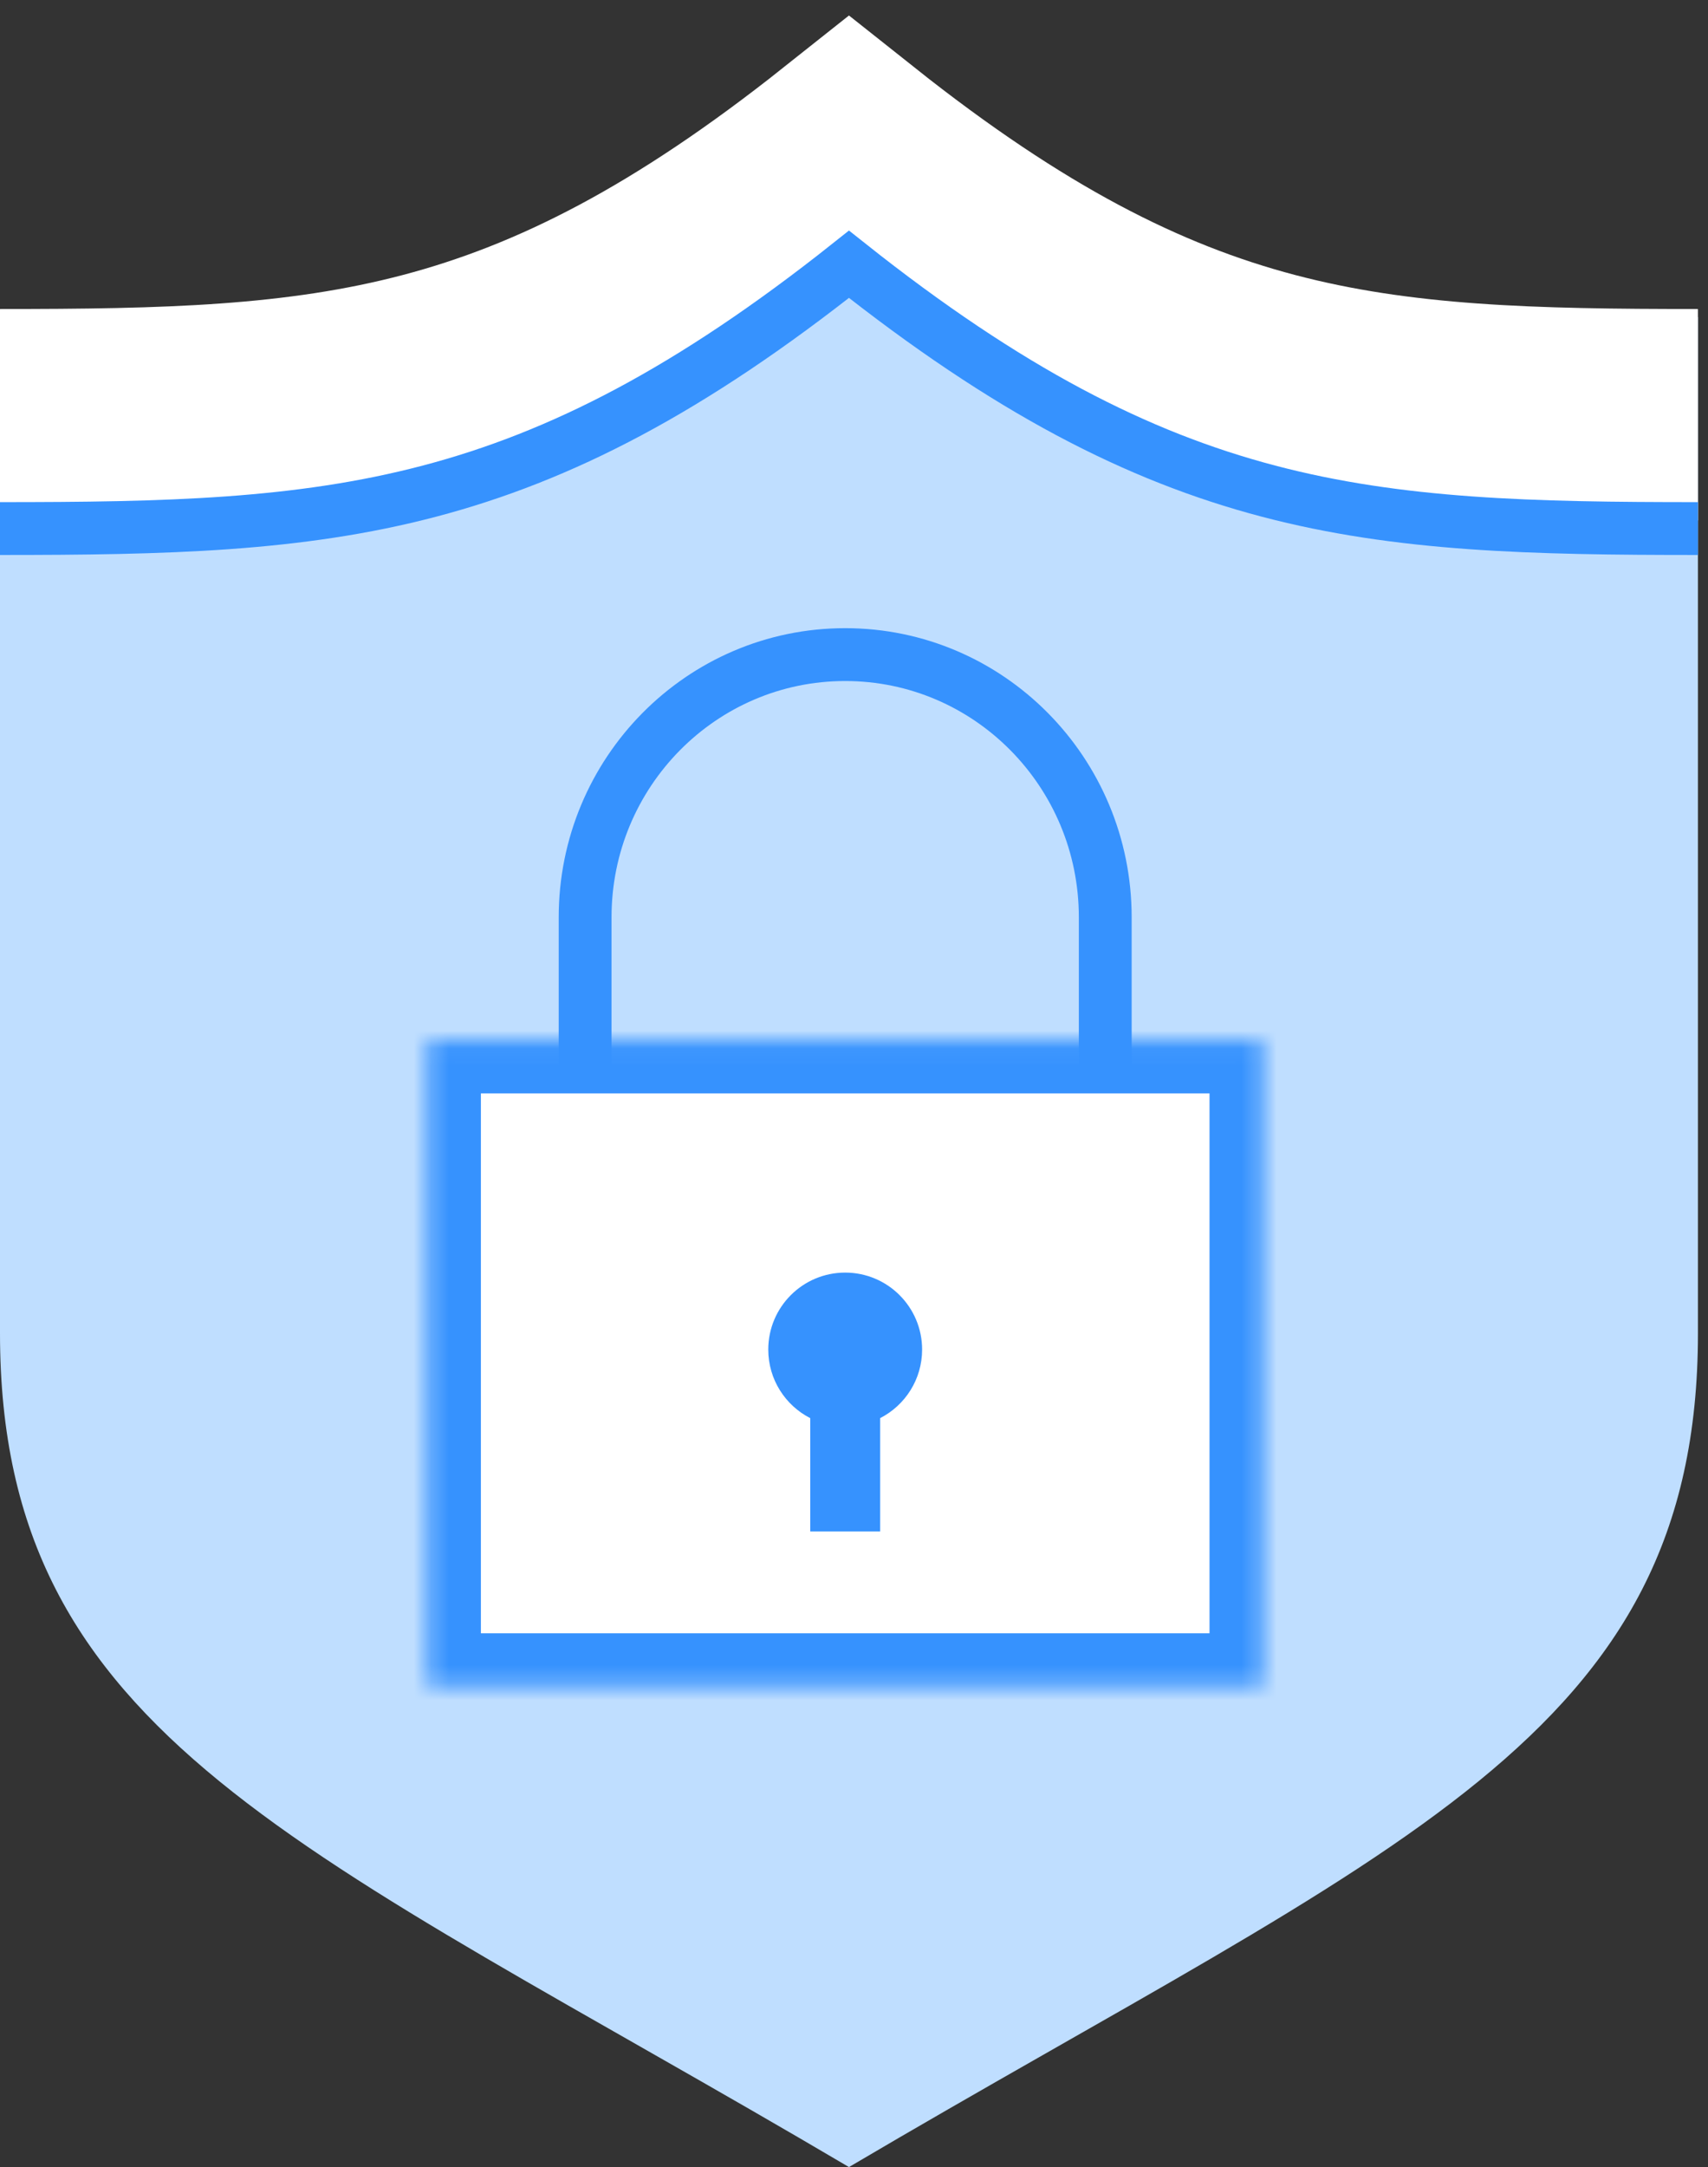 <svg width="97" height="123" viewBox="0 0 97 123" fill="none" xmlns="http://www.w3.org/2000/svg">
<rect x="0" y="0" width="97" height="123" fill="#333333" stroke="none"/>
<path d="M48.214 3C30.155 17.33 18.836 18 0 18V75.675C0 98.69 17.159 104.695 48.214 123C79.27 104.695 96.429 98.69 96.429 75.675V18C77.593 18 66.273 17.33 48.214 3Z" fill="#BFDEFF"/>
<rect x="25.846" y="60.231" width="44.308" height="34.154" fill="white"/>
<path d="M62.769 61.154V52.065C62.769 43.83 56.156 37.154 48 37.154C39.843 37.154 33.23 43.83 33.23 52.065V61.154" stroke="#3692FE" stroke-width="3"/>
<mask id="path-4-inside-1_3679_3634" fill="white">
<path d="M24.31 59.06H71.691V95.703H24.31V59.06Z"/>
</mask>
<path d="M24.31 59.06V56.06H21.31V59.06H24.31ZM71.691 59.06H74.691V56.06H71.691V59.06ZM71.691 95.703V98.703H74.691V95.703H71.691ZM24.31 95.703H21.31V98.703H24.31V95.703ZM24.31 62.06H71.691V56.06H24.31V62.06ZM68.691 59.06V95.703H74.691V59.06H68.691ZM71.691 92.703H24.31V98.703H71.691V92.703ZM27.31 95.703V59.06H21.31V95.703H27.31Z" fill="#3692FE" mask="url(#path-4-inside-1_3679_3634)"/>
<path fill-rule="evenodd" clip-rule="evenodd" d="M49.986 80.49C51.4 79.767 52.368 78.296 52.368 76.599C52.368 74.187 50.412 72.231 47.999 72.231C45.587 72.231 43.631 74.187 43.631 76.599C43.631 78.297 44.6 79.769 46.015 80.492V86.925H49.986V80.49Z" fill="#3692FE"/>
<path d="M0 23.539C18.836 23.539 30.155 22.869 48.214 8.539C66.273 22.869 77.593 23.539 96.429 23.539" stroke="white" stroke-width="12"/>
<path d="M0 30C18.836 30 30.155 29.33 48.214 15C66.273 29.33 77.593 30 96.429 30" stroke="#3692FE" stroke-width="3"/>
</svg>
